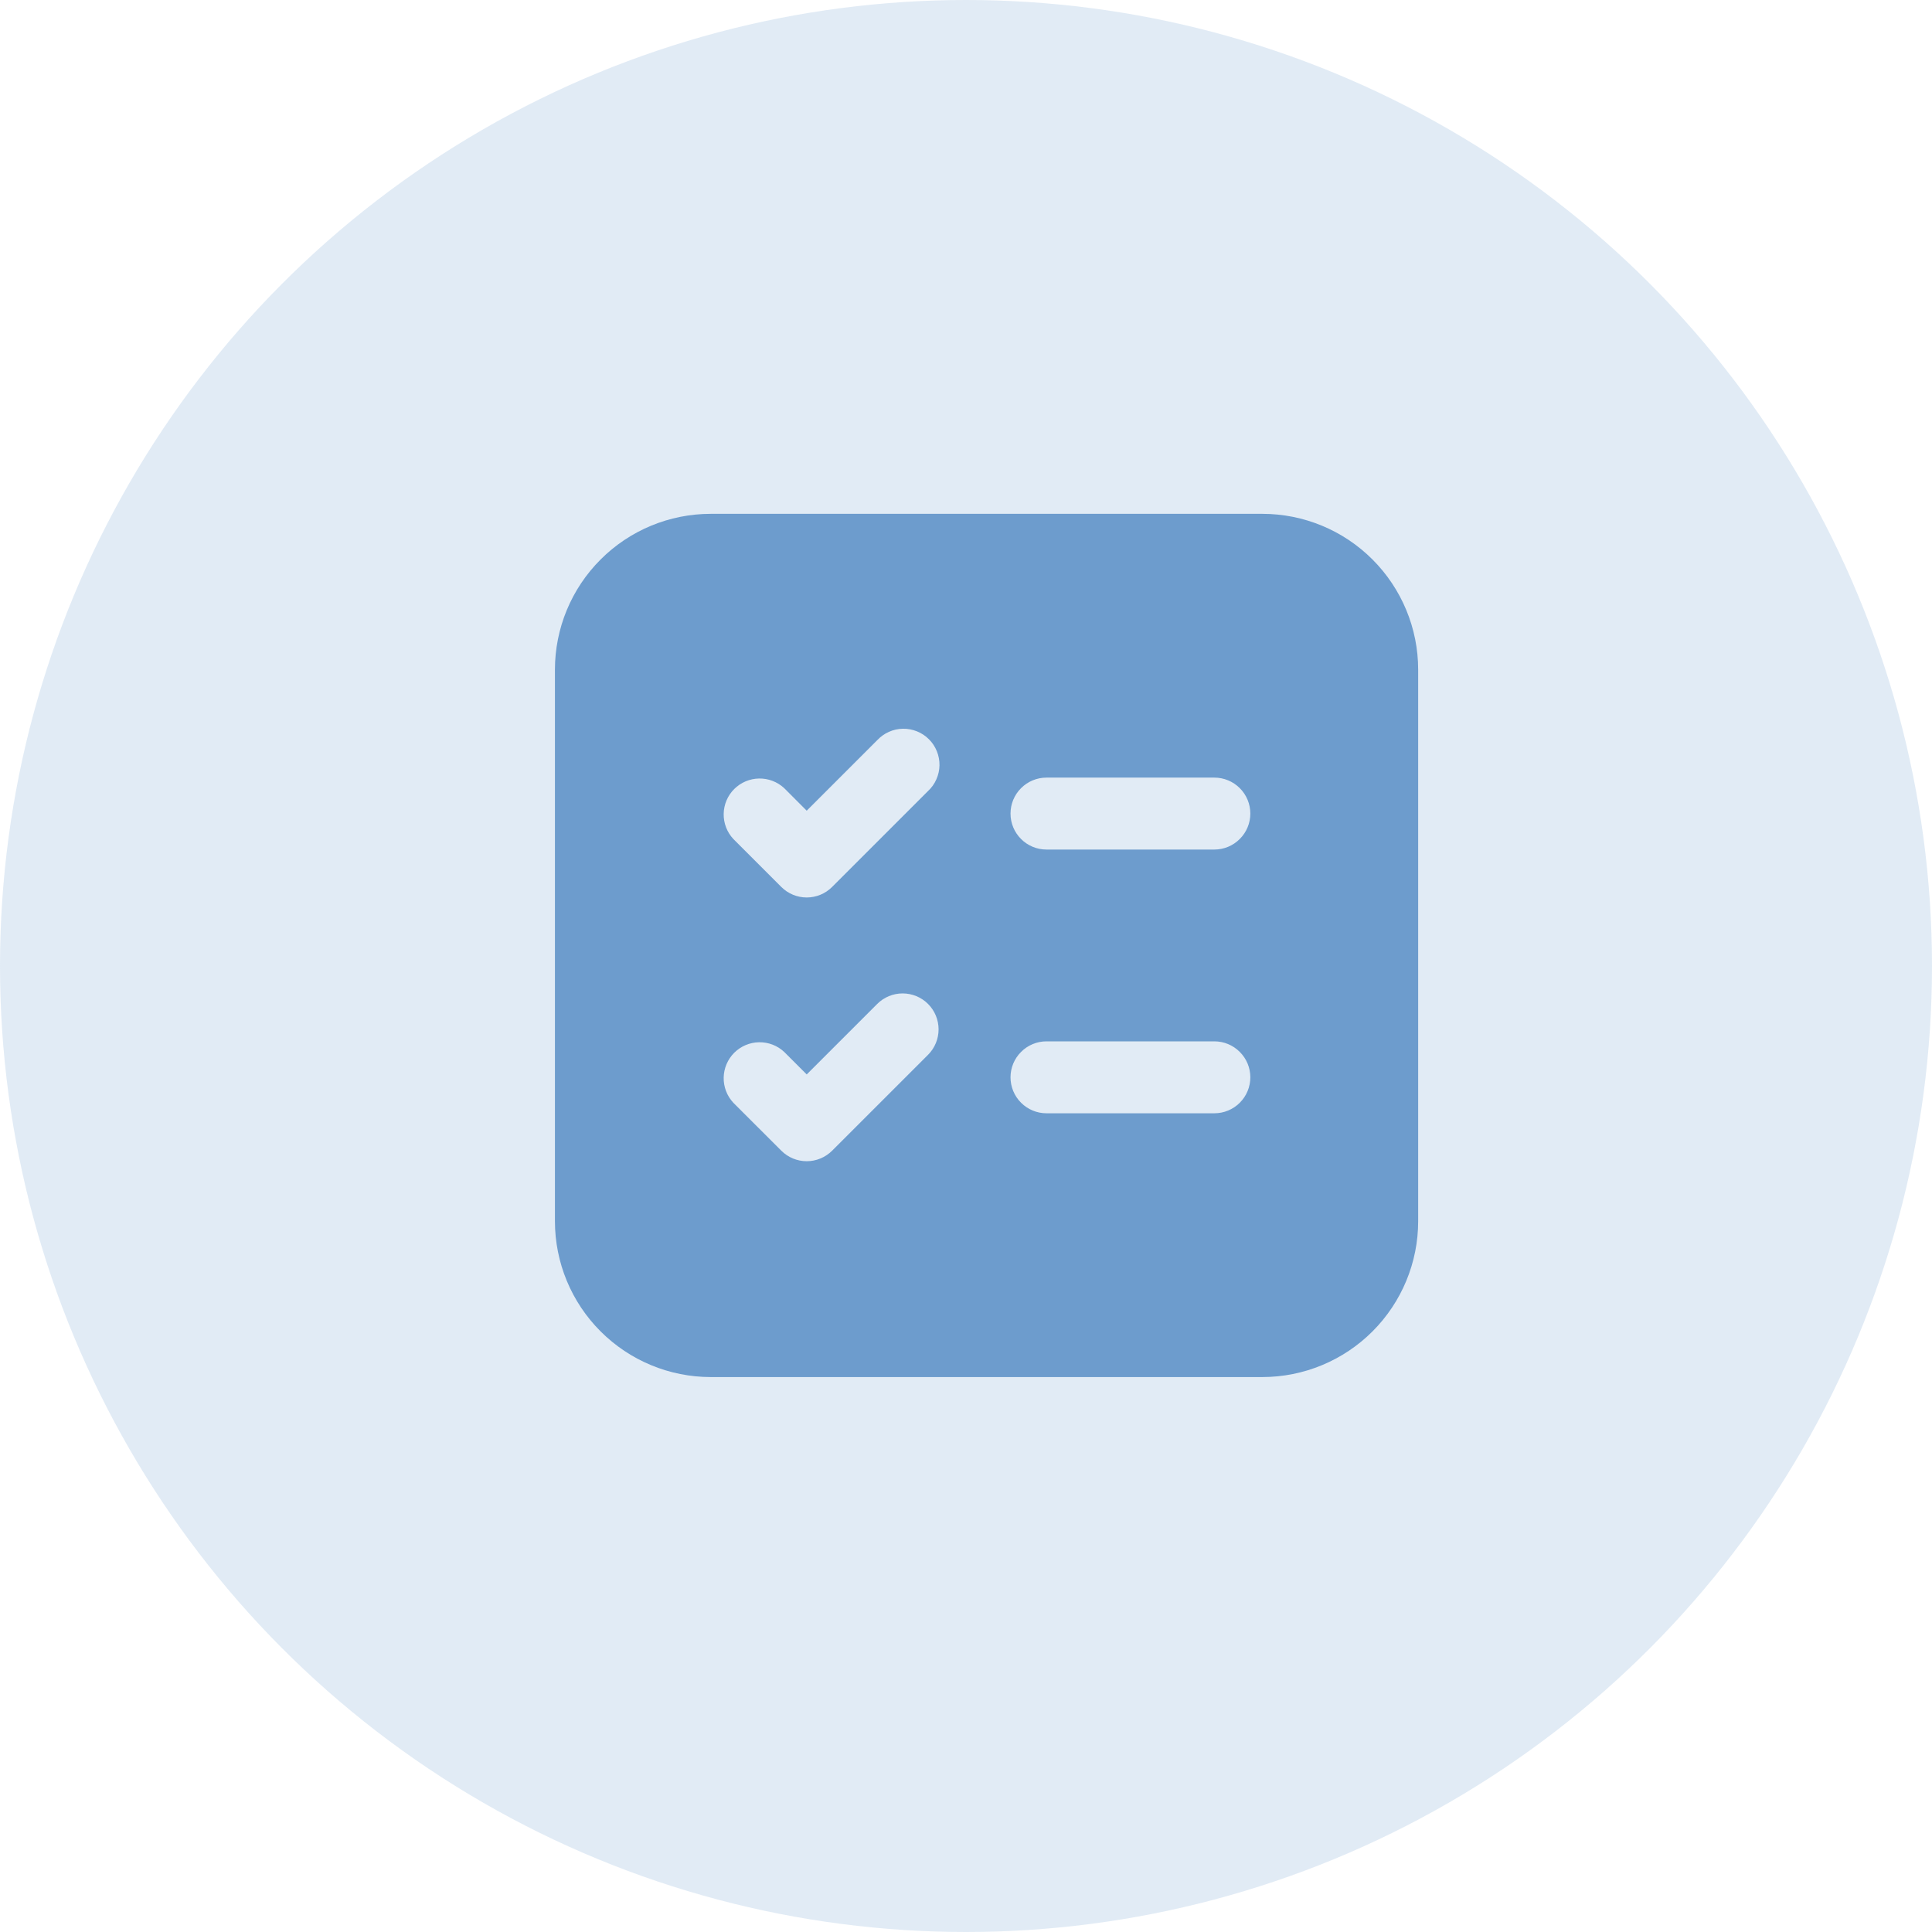<?xml version="1.0" encoding="UTF-8"?>
<svg xmlns="http://www.w3.org/2000/svg" width="47" height="47" viewBox="0 0 47 47" fill="none">
  <circle cx="23.5" cy="23.5" r="23.5" fill="#6D9CCD" fill-opacity="0.2"></circle>
  <path d="M13.5 16.292C13.5 15.286 13.899 14.322 14.611 13.611C15.322 12.899 16.286 12.5 17.292 12.5H30.708C31.714 12.5 32.678 12.899 33.389 13.611C34.1 14.322 34.5 15.286 34.5 16.292V29.708C34.5 30.714 34.1 31.678 33.389 32.389C32.678 33.1 31.714 33.5 30.708 33.5H17.292C16.286 33.5 15.322 33.1 14.611 32.389C13.899 31.678 13.5 30.714 13.5 29.708V16.292ZM24.583 19.792C24.583 20.275 24.975 20.667 25.458 20.667H29.542C29.774 20.667 29.996 20.575 30.16 20.41C30.325 20.246 30.417 20.024 30.417 19.792C30.417 19.56 30.325 19.337 30.16 19.173C29.996 19.009 29.774 18.917 29.542 18.917H25.458C25.226 18.917 25.004 19.009 24.84 19.173C24.675 19.337 24.583 19.56 24.583 19.792ZM25.458 25.333C25.226 25.333 25.004 25.425 24.84 25.59C24.675 25.754 24.583 25.976 24.583 26.208C24.583 26.44 24.675 26.663 24.84 26.827C25.004 26.991 25.226 27.083 25.458 27.083H29.542C29.774 27.083 29.996 26.991 30.16 26.827C30.325 26.663 30.417 26.44 30.417 26.208C30.417 25.976 30.325 25.754 30.16 25.59C29.996 25.425 29.774 25.333 29.542 25.333H25.458ZM22.577 19.243C22.663 19.163 22.732 19.067 22.779 18.959C22.827 18.852 22.853 18.736 22.855 18.619C22.857 18.501 22.835 18.384 22.791 18.276C22.747 18.166 22.682 18.067 22.599 17.985C22.516 17.901 22.417 17.836 22.308 17.792C22.199 17.748 22.082 17.726 21.965 17.728C21.847 17.73 21.731 17.756 21.624 17.804C21.517 17.852 21.42 17.921 21.34 18.007L19.625 19.722L19.077 19.173C18.911 19.019 18.691 18.935 18.465 18.939C18.238 18.943 18.022 19.035 17.861 19.195C17.701 19.355 17.609 19.571 17.605 19.798C17.601 20.025 17.685 20.244 17.84 20.41L19.007 21.577C19.171 21.741 19.393 21.833 19.625 21.833C19.857 21.833 20.079 21.741 20.243 21.577L22.577 19.243ZM22.577 24.423C22.413 24.259 22.19 24.167 21.958 24.167C21.727 24.167 21.504 24.259 21.34 24.423L19.625 26.138L19.077 25.59C18.911 25.435 18.691 25.351 18.465 25.355C18.238 25.359 18.022 25.451 17.861 25.611C17.701 25.772 17.609 25.988 17.605 26.215C17.601 26.441 17.685 26.661 17.84 26.827L19.007 27.993C19.171 28.157 19.393 28.249 19.625 28.249C19.857 28.249 20.079 28.157 20.243 27.993L22.577 25.66C22.741 25.496 22.833 25.273 22.833 25.042C22.833 24.81 22.741 24.587 22.577 24.423Z" fill="#6D9CCD"></path>
</svg>
